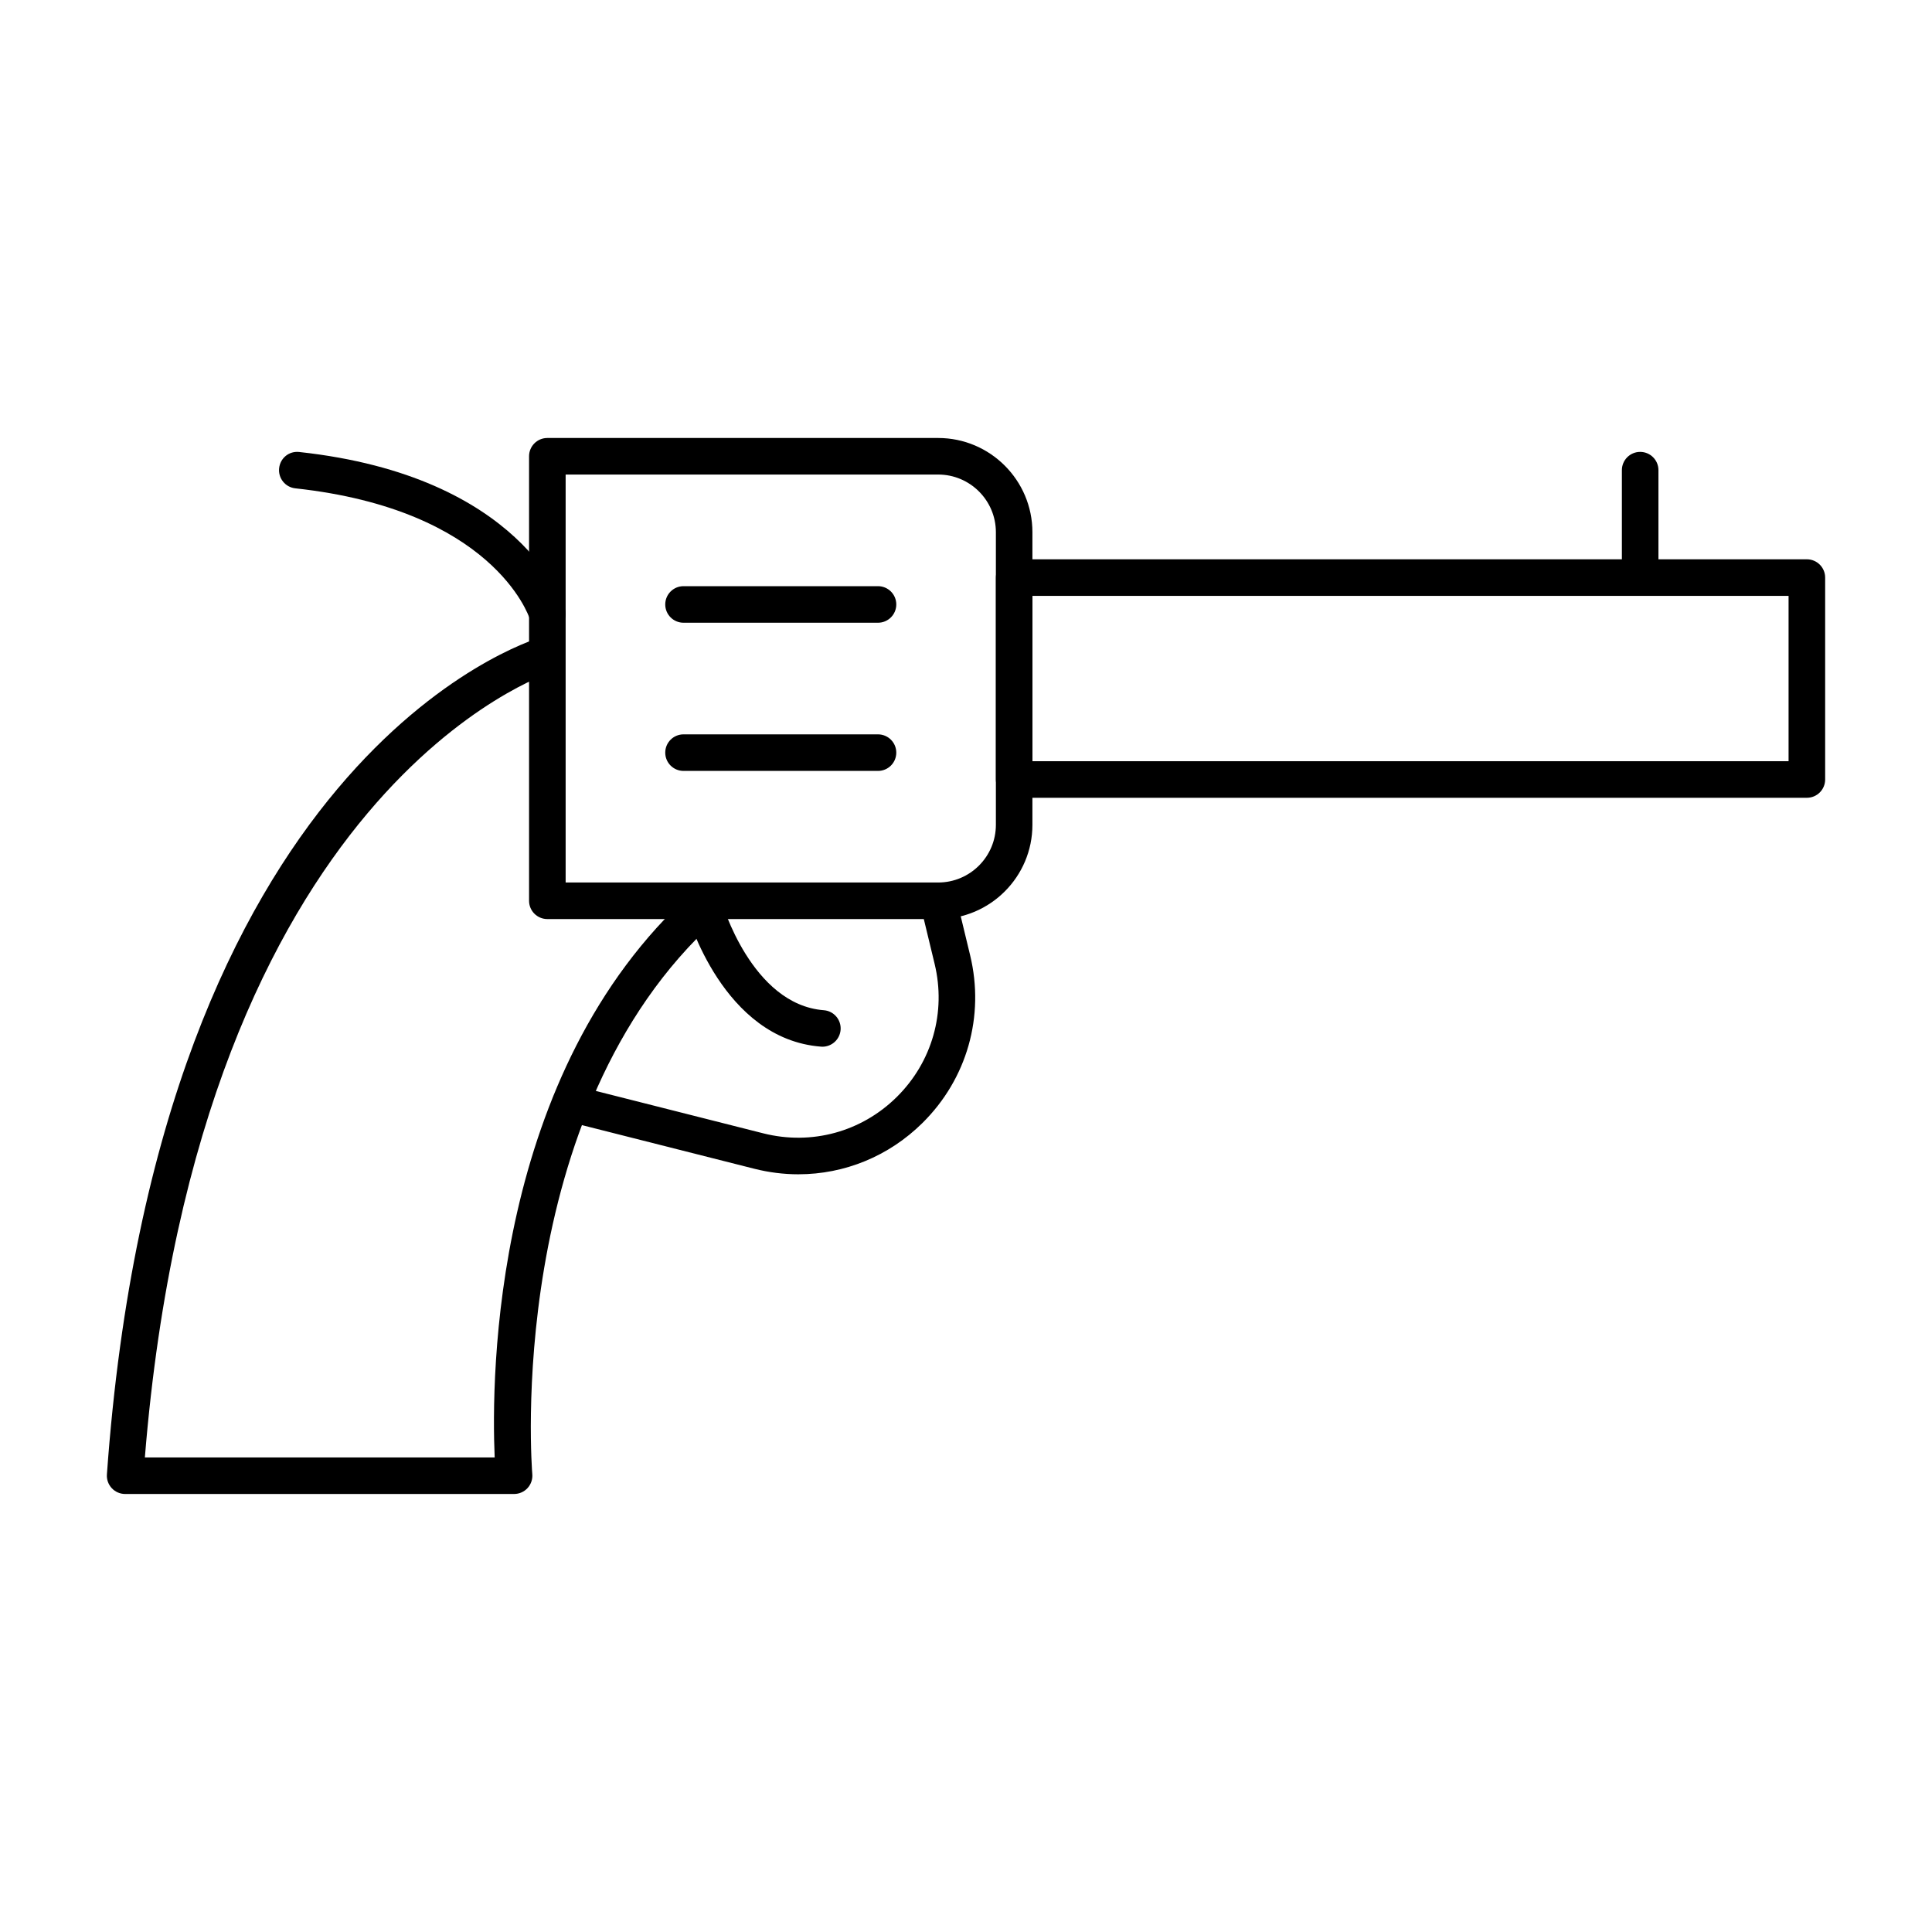<?xml version="1.0" encoding="UTF-8"?>
<!-- Uploaded to: ICON Repo, www.svgrepo.com, Generator: ICON Repo Mixer Tools -->
<svg fill="#000000" width="800px" height="800px" version="1.1" viewBox="144 144 512 512" xmlns="http://www.w3.org/2000/svg">
 <g>
  <path d="m280.24 539.92h-103.08c-1.344 0-2.629-0.559-3.543-1.543-0.918-0.984-1.387-2.309-1.285-3.652 13.578-189.84 110.99-220.65 115.13-221.87 2.535-0.766 5.246 0.711 6.004 3.266 0.762 2.559-0.695 5.258-3.254 6.023-0.941 0.285-93.367 30.113-107.82 208.09h92.703c-0.926-21.492-0.566-102.03 52.211-149.63 1.988-1.789 5.047-1.645 6.84 0.352 1.793 1.988 1.637 5.051-0.352 6.84-56.457 50.926-48.816 145.9-48.73 146.86 0.117 1.352-0.336 2.695-1.254 3.699-0.918 1-2.211 1.566-3.57 1.566z"/>
  <path d="m392.63 387.56h-103.58c-2.676 0-4.844-2.168-4.844-4.844v-117.8c0-2.676 2.168-4.844 4.844-4.844h103.57c13.77 0 24.98 11.203 24.98 24.973v77.543c0 13.77-11.207 24.973-24.977 24.973zm-98.73-9.688h98.73c8.43 0 15.289-6.856 15.289-15.285v-77.543c0-8.43-6.859-15.285-15.289-15.285h-98.73z"/>
  <path d="m355.59 455.2c-3.875 0-7.797-0.484-11.68-1.465l-49.898-12.633c-2.598-0.652-4.164-3.293-3.512-5.887s3.273-4.191 5.887-3.5l49.898 12.633c12.781 3.227 26.012-0.379 35.375-9.641 9.367-9.273 13.117-22.453 10.027-35.258l-3.762-15.59c-0.629-2.602 0.969-5.219 3.57-5.844 2.602-0.629 5.219 0.969 5.844 3.57l3.762 15.59c3.894 16.137-0.828 32.742-12.633 44.418-8.949 8.855-20.703 13.605-32.879 13.605z"/>
  <path d="m361.94 421.39c-0.121 0-0.25 0-0.379-0.02-25.914-2.004-35.293-34.484-35.676-35.863-0.719-2.574 0.781-5.242 3.356-5.965 2.606-0.738 5.25 0.781 5.977 3.348 0.074 0.273 7.949 27.344 27.094 28.828 2.668 0.199 4.664 2.535 4.457 5.203-0.199 2.535-2.32 4.469-4.828 4.469z"/>
  <path d="m289.05 311.48c-2.062 0-3.969-1.324-4.621-3.387-0.406-1.25-10.062-29.02-62.168-34.68-2.66-0.289-4.578-2.676-4.289-5.34 0.289-2.66 2.621-4.602 5.34-4.289 58.938 6.406 69.93 40.004 70.371 41.434 0.785 2.555-0.648 5.266-3.207 6.055-0.473 0.141-0.957 0.207-1.426 0.207z"/>
  <path d="m376.68 309.03h-51.539c-2.676 0-4.844-2.168-4.844-4.844 0-2.676 2.168-4.844 4.844-4.844h51.539c2.676 0 4.844 2.168 4.844 4.844 0 2.676-2.164 4.844-4.844 4.844z"/>
  <path d="m376.68 348.3h-51.539c-2.676 0-4.844-2.168-4.844-4.844s2.168-4.844 4.844-4.844h51.539c2.676 0 4.844 2.168 4.844 4.844 0 2.68-2.164 4.844-4.844 4.844z"/>
  <path d="m622.84 355.42h-210.07c-2.676 0-4.844-2.168-4.844-4.844v-53.512c0-2.676 2.168-4.844 4.844-4.844h210.07c2.676 0 4.844 2.168 4.844 4.844v53.512c0 2.676-2.164 4.844-4.844 4.844zm-205.23-9.688h200.38v-43.82h-200.38z"/>
  <path d="m578.66 300.92c-2.676 0-4.844-2.168-4.844-4.844v-27.477c0-2.676 2.168-4.844 4.844-4.844 2.676 0 4.844 2.168 4.844 4.844v27.477c0 2.68-2.164 4.844-4.844 4.844z"/>
 </g>
</svg>